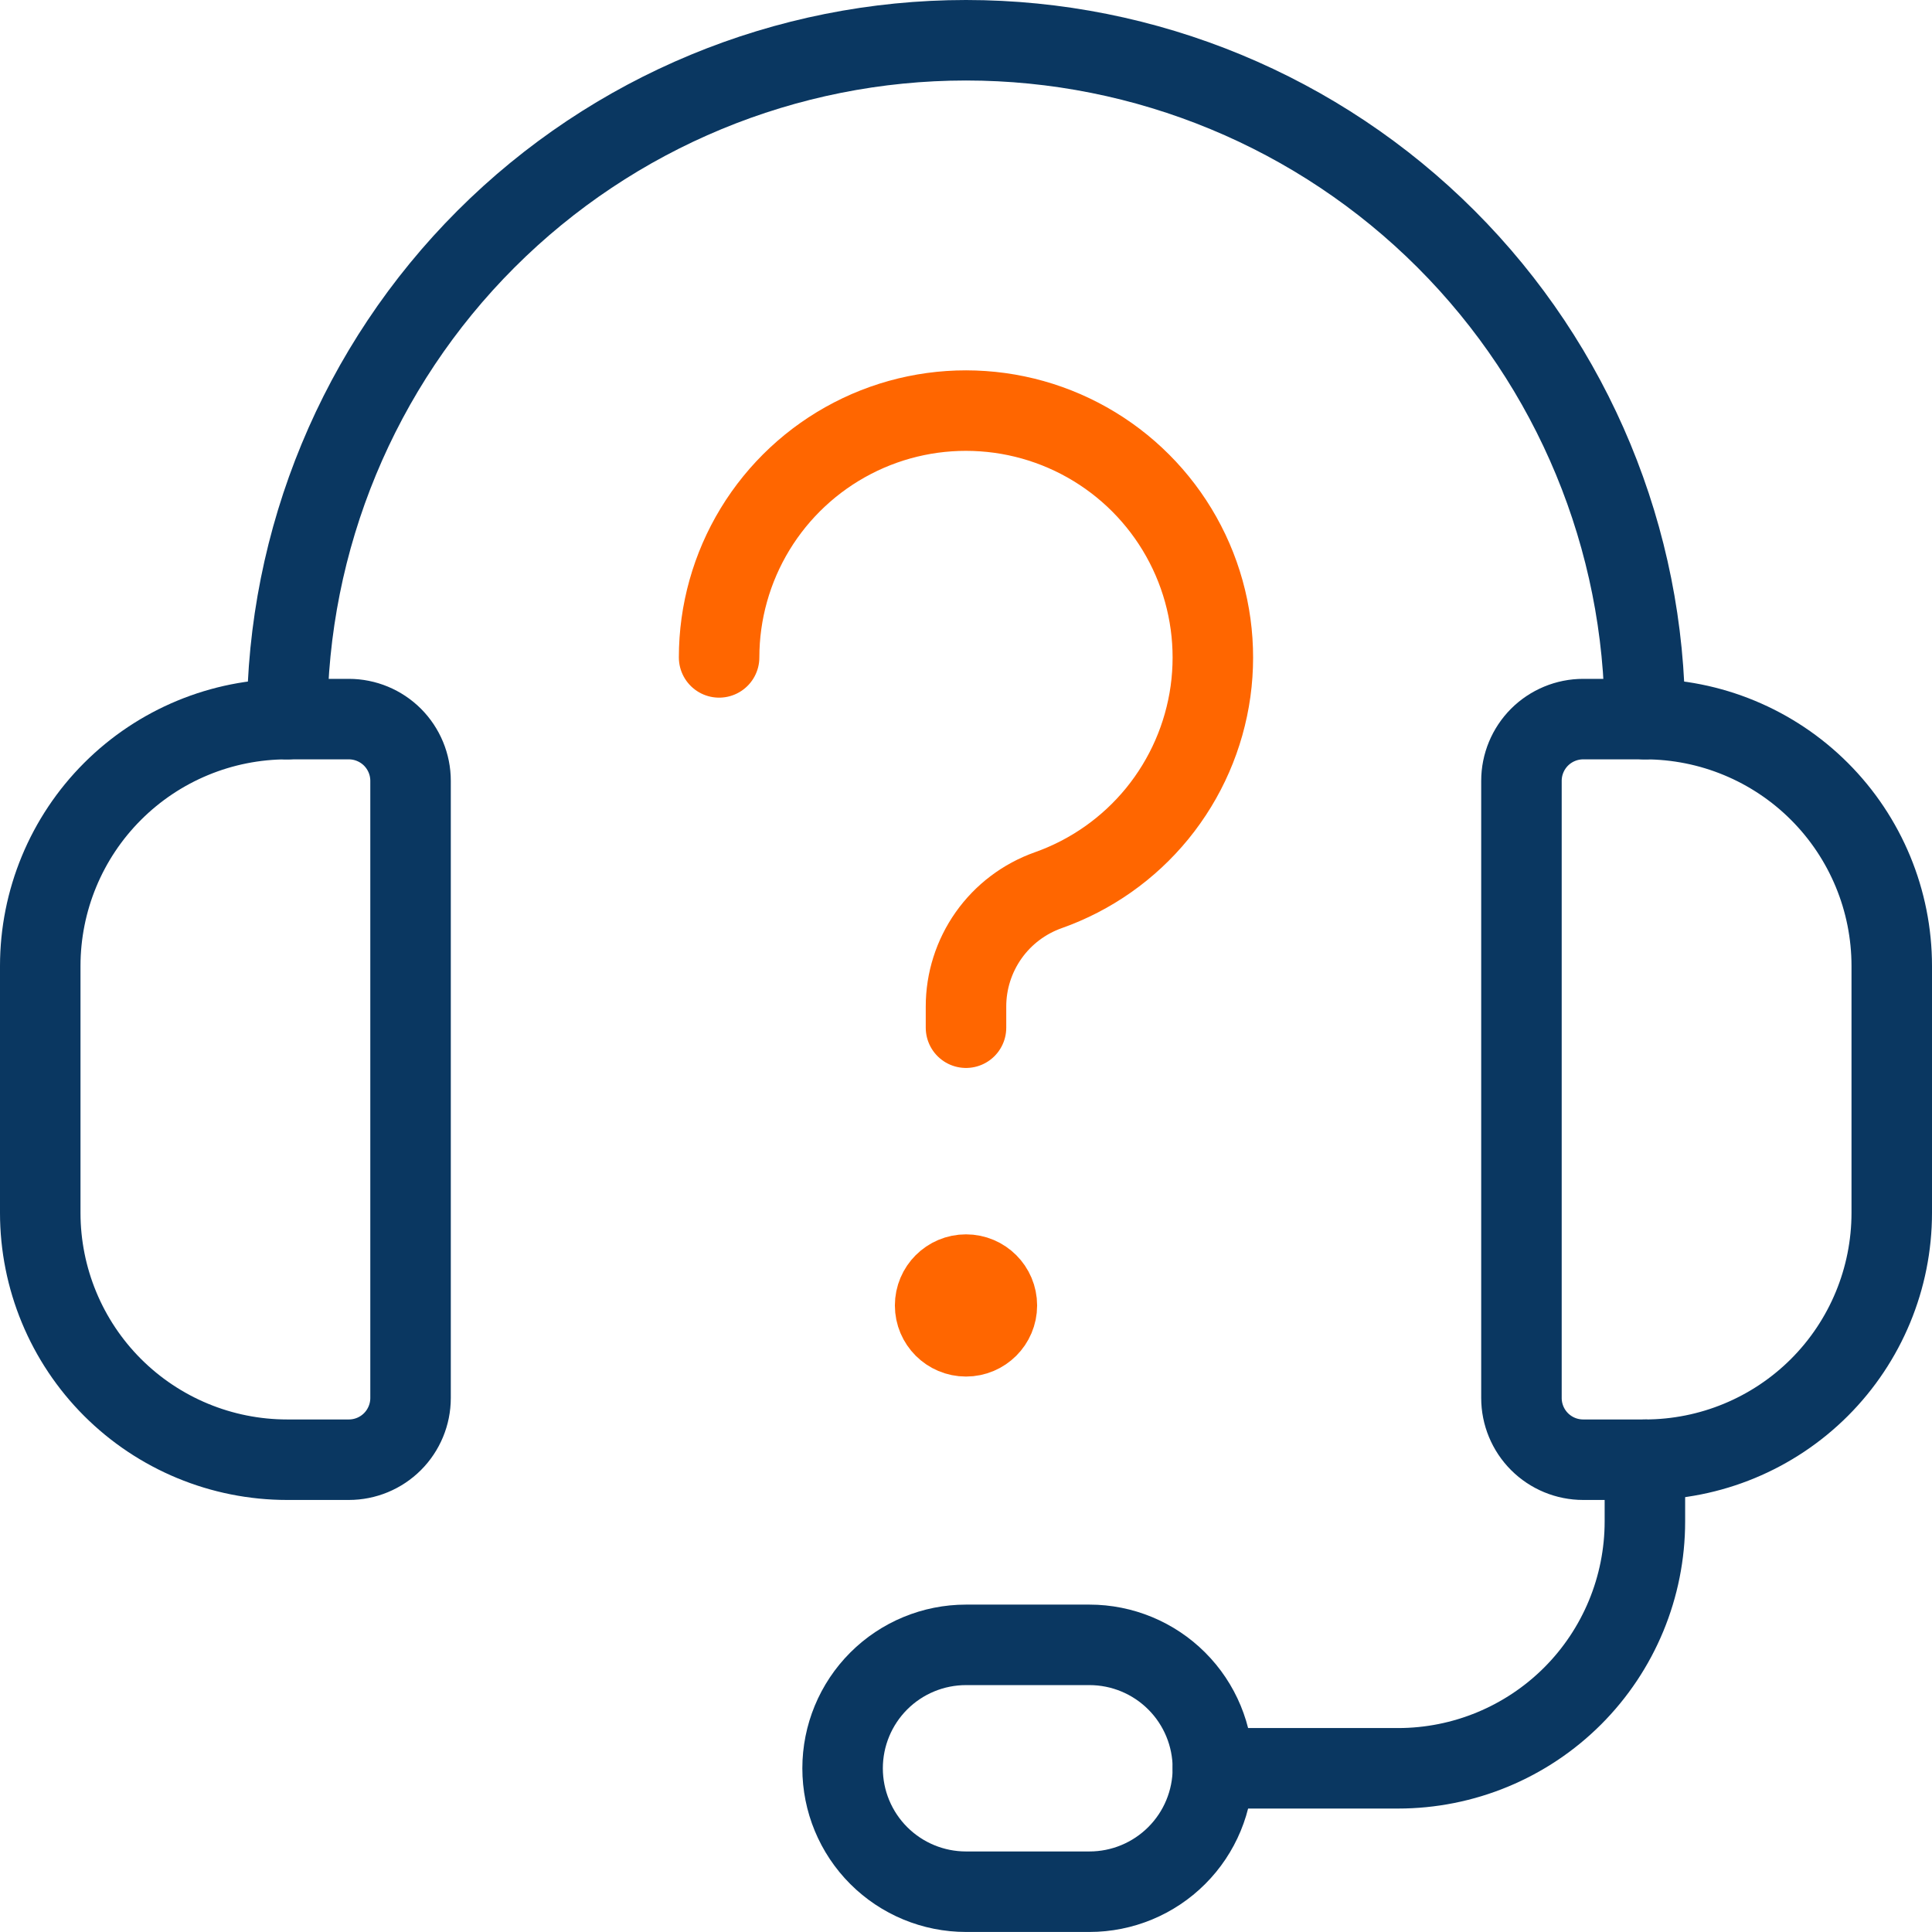 <svg width="48" height="48" viewBox="0 0 48 48" fill="none" xmlns="http://www.w3.org/2000/svg">
<path d="M8.667 36.266H7.133C5.507 36.266 3.947 35.62 2.796 34.47C1.646 33.32 1 31.759 1 30.133V24C1 22.373 1.646 20.813 2.796 19.663C3.947 18.512 5.507 17.866 7.133 17.866H8.667C9.073 17.866 9.463 18.028 9.751 18.315C10.038 18.603 10.2 18.993 10.2 19.399V34.733C10.2 35.139 10.038 35.53 9.751 35.817C9.463 36.105 9.073 36.266 8.667 36.266Z" stroke="#0A3761" stroke-width="2" stroke-linecap="round" stroke-linejoin="round"/>
<path d="M40.867 36.266H39.333C38.927 36.266 38.537 36.105 38.249 35.817C37.962 35.53 37.8 35.139 37.8 34.733V19.399C37.8 18.993 37.962 18.603 38.249 18.315C38.537 18.028 38.927 17.866 39.333 17.866H40.867C42.493 17.866 44.053 18.512 45.204 19.663C46.354 20.813 47 22.373 47 24V30.133C47 31.759 46.354 33.32 45.204 34.47C44.053 35.62 42.493 36.266 40.867 36.266Z" stroke="#0A3761" stroke-width="2" stroke-linecap="round" stroke-linejoin="round"/>
<path d="M7.134 17.867C7.134 13.393 8.911 9.103 12.074 5.94C15.237 2.777 19.527 1 24 1C28.474 1 32.764 2.777 35.927 5.94C39.09 9.103 40.867 13.393 40.867 17.867" stroke="#0A3761" stroke-width="2" stroke-linecap="round" stroke-linejoin="round"/>
<path d="M30.134 43.933H34.734C36.36 43.933 37.92 43.287 39.071 42.137C40.221 40.987 40.867 39.426 40.867 37.8V36.267" stroke="#0A3761" stroke-width="2" stroke-linecap="round" stroke-linejoin="round"/>
<path d="M27.067 46.999H24C23.187 46.999 22.407 46.676 21.832 46.101C21.257 45.526 20.934 44.746 20.934 43.933C20.934 43.12 21.257 42.339 21.832 41.764C22.407 41.189 23.187 40.866 24 40.866H27.067C27.88 40.866 28.66 41.189 29.235 41.764C29.811 42.339 30.134 43.12 30.134 43.933C30.134 44.746 29.811 45.526 29.235 46.101C28.66 46.676 27.88 46.999 27.067 46.999Z" stroke="#0A3761" stroke-width="2" stroke-linecap="round" stroke-linejoin="round"/>
<path d="M17.866 16.333C17.866 15.209 18.176 14.106 18.76 13.146C19.345 12.185 20.182 11.404 21.181 10.887C22.179 10.37 23.301 10.138 24.422 10.216C25.544 10.293 26.623 10.678 27.541 11.327C28.459 11.976 29.181 12.865 29.628 13.897C30.075 14.929 30.229 16.064 30.075 17.177C29.92 18.291 29.462 19.341 28.752 20.212C28.041 21.083 27.104 21.742 26.044 22.117C25.446 22.329 24.928 22.72 24.562 23.238C24.196 23.757 23.999 24.375 24 25.01V25.533" stroke="#FF6600" stroke-width="2" stroke-linecap="round" stroke-linejoin="round"/>
<path d="M24 33.2C23.577 33.2 23.233 32.857 23.233 32.434C23.233 32.01 23.577 31.667 24 31.667" stroke="#FF6600" stroke-width="2"/>
<path d="M24 33.2C24.423 33.2 24.767 32.857 24.767 32.434C24.767 32.01 24.423 31.667 24 31.667" stroke="#FF6600" stroke-width="2"/>
</svg>
